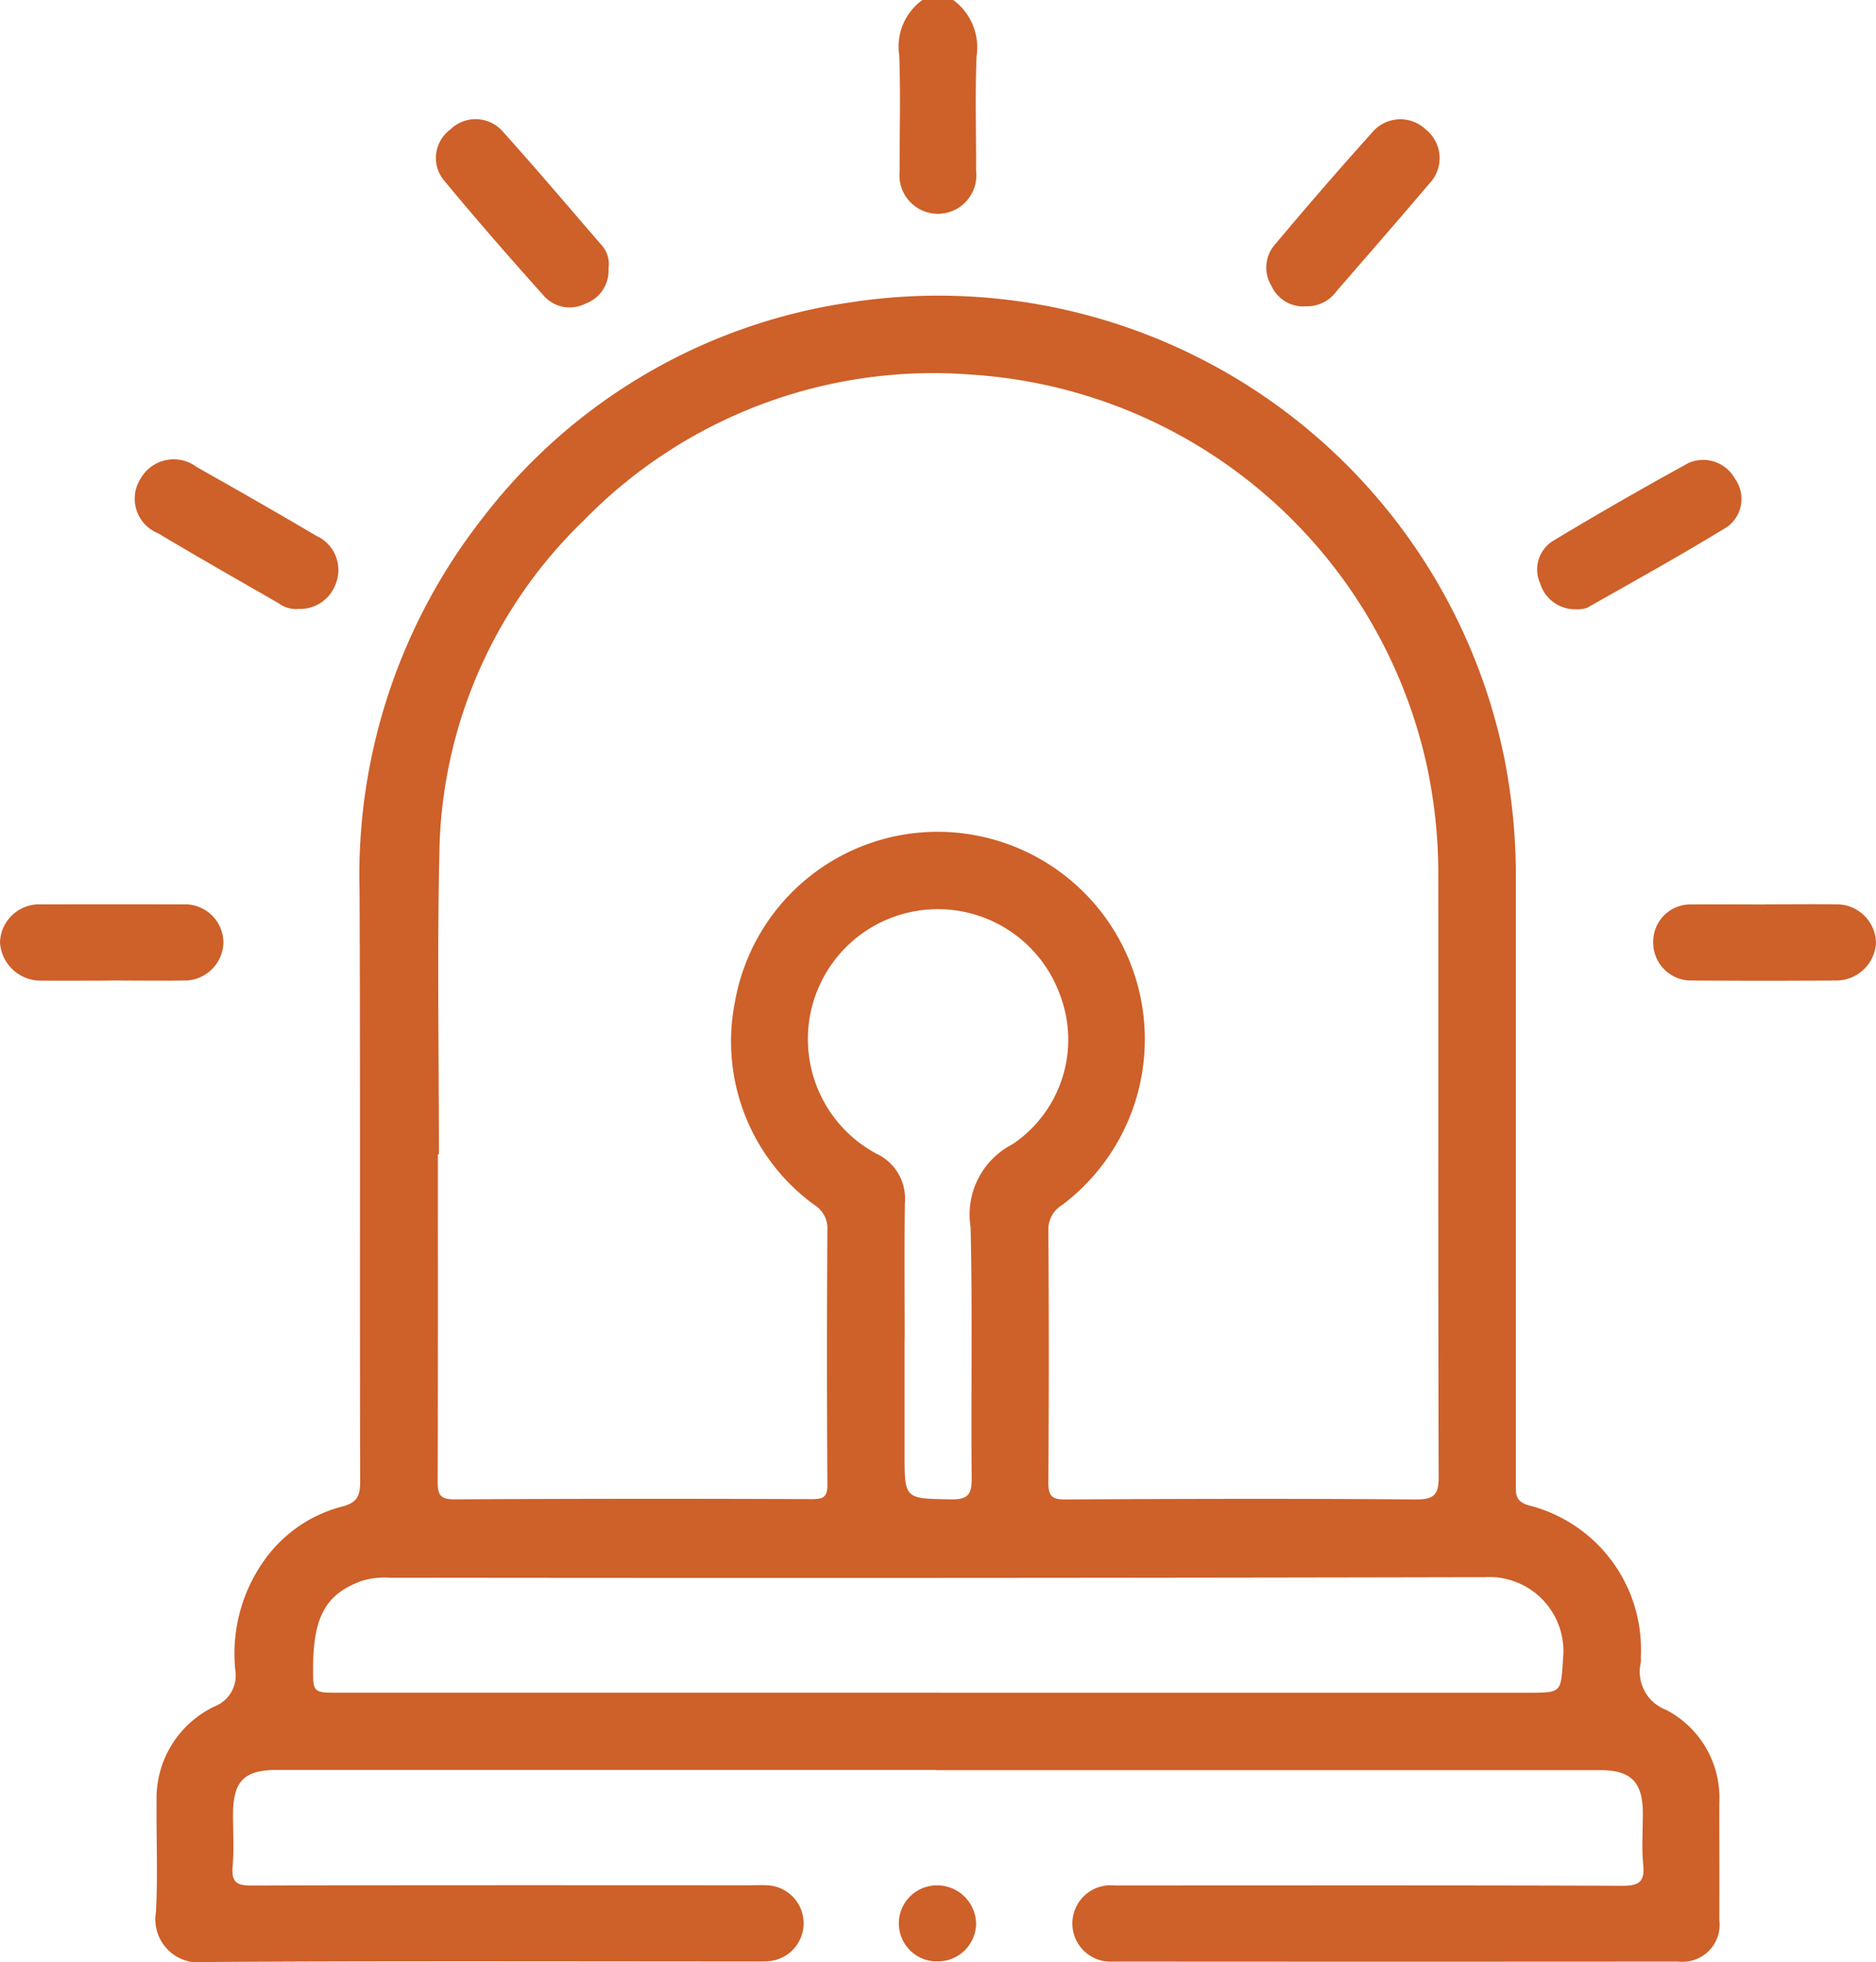 <?xml version="1.0" encoding="UTF-8"?>
<svg xmlns="http://www.w3.org/2000/svg" xmlns:xlink="http://www.w3.org/1999/xlink" width="65.121" height="68.096" viewBox="0 0 65.121 68.096">
  <defs>
    <clipPath id="clip-path">
      <rect id="Rettangolo_3980" data-name="Rettangolo 3980" width="65.121" height="68.096" transform="translate(0 0)" fill="#ce6029"></rect>
    </clipPath>
  </defs>
  <g id="Raggruppa_7606" data-name="Raggruppa 7606" transform="translate(0 0)">
    <g id="Raggruppa_7605" data-name="Raggruppa 7605" clip-path="url(#clip-path)">
      <path id="Tracciato_4050" data-name="Tracciato 4050" d="M33.089,0A2.037,2.037,0,0,1,33.9,1.945c-.056,1.326-.012,2.656-.017,3.984a1.335,1.335,0,1,1-2.654.021c-.005-1.351.039-2.7-.016-4.051a1.981,1.981,0,0,1,.81-1.9Z" fill="#ce6029"></path>
      <path id="Tracciato_4051" data-name="Tracciato 4051" d="M32.49,61.425H9.62c-1.154,0-1.532.391-1.531,1.565,0,.6.037,1.2-.014,1.794-.045.54.148.656.664.654,5.717-.018,11.435-.011,17.153-.01.243,0,.488-.011.731,0a1.32,1.32,0,0,1,.044,2.636c-.154.014-.31.009-.465.009-6.361,0-12.721-.022-19.081.018a1.5,1.5,0,0,1-1.708-1.731c.07-1.282.009-2.57.022-3.855a3.531,3.531,0,0,1,2-3.278,1.156,1.156,0,0,0,.732-1.275,5.577,5.577,0,0,1,.98-3.765,4.789,4.789,0,0,1,2.718-1.9c.557-.14.639-.395.637-.9-.018-6.825.008-13.651-.021-20.477a20.1,20.1,0,0,1,4.279-12.942A19.623,19.623,0,0,1,29.481,10.5,20.051,20.051,0,0,1,52.2,26.221a20.9,20.9,0,0,1,.418,4.413q0,10.437,0,20.876c0,.342-.019.59.434.729a5.153,5.153,0,0,1,3.905,5.26,1.32,1.32,0,0,1,0,.2,1.412,1.412,0,0,0,.88,1.642,3.439,3.439,0,0,1,1.845,3.229c0,1.352.006,2.7,0,4.055a1.288,1.288,0,0,1-1.419,1.451q-9.805.008-19.613,0a1.326,1.326,0,1,1,.04-2.641c5.872,0,11.745-.01,17.618.011.578,0,.791-.127.733-.728s-.013-1.2-.014-1.794c0-1.07-.41-1.491-1.47-1.492q-11.535,0-23.07,0M15.236,40.059H15.2c0,3.789.005,7.579-.007,11.368,0,.431.077.61.576.608Q21.98,52,28.2,52.027c.4,0,.523-.092.521-.511q-.029-4.42,0-8.842a.943.943,0,0,0-.411-.829,7.008,7.008,0,0,1-2.8-7.064,7.146,7.146,0,0,1,8.559-5.75,7.2,7.2,0,0,1,2.805,12.785.988.988,0,0,0-.483.853q.031,4.388,0,8.776c0,.465.119.6.591.593,4.055-.022,8.11-.033,12.165,0,.659.005.8-.19.793-.814-.021-6.914-.008-13.828-.013-20.742a17.98,17.98,0,0,0-.378-3.817A17.312,17.312,0,0,0,33.785,13.006a16.952,16.952,0,0,0-13.523,5.058,16.357,16.357,0,0,0-5.01,11.559c-.079,3.477-.016,6.957-.016,10.436m17.39,18.687v0H53.033c1.211,0,1.143-.008,1.227-1.218a2.572,2.572,0,0,0-2.718-2.793q-19.011.041-38.022.018a2.735,2.735,0,0,0-.979.116c-1.218.45-1.661,1.22-1.672,2.976-.006.9-.006.9.885.9H32.626M31.4,46.465h0q0,1.992,0,3.985c0,1.588,0,1.556,1.614,1.585.616.012.721-.2.716-.76-.028-2.9.032-5.8-.039-8.7a2.741,2.741,0,0,1,1.461-2.868,4.37,4.37,0,0,0,1.656-5.147,4.511,4.511,0,1,0-6.381,5.481,1.714,1.714,0,0,1,.983,1.709c-.02,1.572-.006,3.144-.006,4.716" fill="#ce6029"></path>
      <path id="Tracciato_4052" data-name="Tracciato 4052" d="M45.347,10.63a1.212,1.212,0,0,1-1.214-.714,1.209,1.209,0,0,1,.08-1.376q1.681-2.01,3.433-3.96a1.277,1.277,0,0,1,1.845-.088,1.273,1.273,0,0,1,.116,1.89C48.548,7.631,47.471,8.864,46.4,10.1a1.265,1.265,0,0,1-1.049.53" fill="#ce6029"></path>
      <path id="Tracciato_4053" data-name="Tracciato 4053" d="M21.122,9.3a1.217,1.217,0,0,1-.8,1.238,1.2,1.2,0,0,1-1.461-.291c-1.166-1.3-2.316-2.618-3.43-3.964A1.222,1.222,0,0,1,15.626,4.5a1.254,1.254,0,0,1,1.84.079c1.154,1.283,2.268,2.6,3.4,3.909a.989.989,0,0,1,.261.807" fill="#ce6029"></path>
      <path id="Tracciato_4054" data-name="Tracciato 4054" d="M54.734,21.144a1.265,1.265,0,0,1-1.272-.9,1.171,1.171,0,0,1,.445-1.472q2.326-1.4,4.713-2.707a1.257,1.257,0,0,1,1.6.542,1.2,1.2,0,0,1-.244,1.665c-1.6.984-3.243,1.89-4.874,2.818a1.074,1.074,0,0,1-.373.057" fill="#ce6029"></path>
      <path id="Tracciato_4055" data-name="Tracciato 4055" d="M10.336,21.136a1.022,1.022,0,0,1-.664-.2c-1.4-.807-2.8-1.6-4.186-2.43a1.293,1.293,0,0,1-.608-1.892,1.325,1.325,0,0,1,1.96-.4c1.387.781,2.77,1.571,4.141,2.381a1.3,1.3,0,0,1,.692,1.621,1.322,1.322,0,0,1-1.335.916" fill="#ce6029"></path>
      <path id="Tracciato_4056" data-name="Tracciato 4056" d="M3.842,34.032c-.8,0-1.592.008-2.388,0A1.414,1.414,0,0,1,0,32.712a1.361,1.361,0,0,1,1.434-1.325q2.454-.009,4.908,0a1.334,1.334,0,0,1,1.413,1.341,1.349,1.349,0,0,1-1.394,1.3c-.84.014-1.68,0-2.519,0Z" fill="#ce6029"></path>
      <path id="Tracciato_4057" data-name="Tracciato 4057" d="M61.276,31.385c.82,0,1.64-.01,2.459,0A1.363,1.363,0,0,1,65.121,32.7a1.381,1.381,0,0,1-1.387,1.328q-2.491.018-4.984,0A1.314,1.314,0,0,1,57.388,32.7a1.291,1.291,0,0,1,1.362-1.31c.842-.009,1.684,0,2.526,0Z" fill="#ce6029"></path>
      <path id="Tracciato_4058" data-name="Tracciato 4058" d="M32.509,68.071a1.32,1.32,0,0,1,.025-2.64,1.352,1.352,0,0,1,1.349,1.337,1.327,1.327,0,0,1-1.374,1.3" fill="#ce6029"></path>
    </g>
  </g>
</svg>
